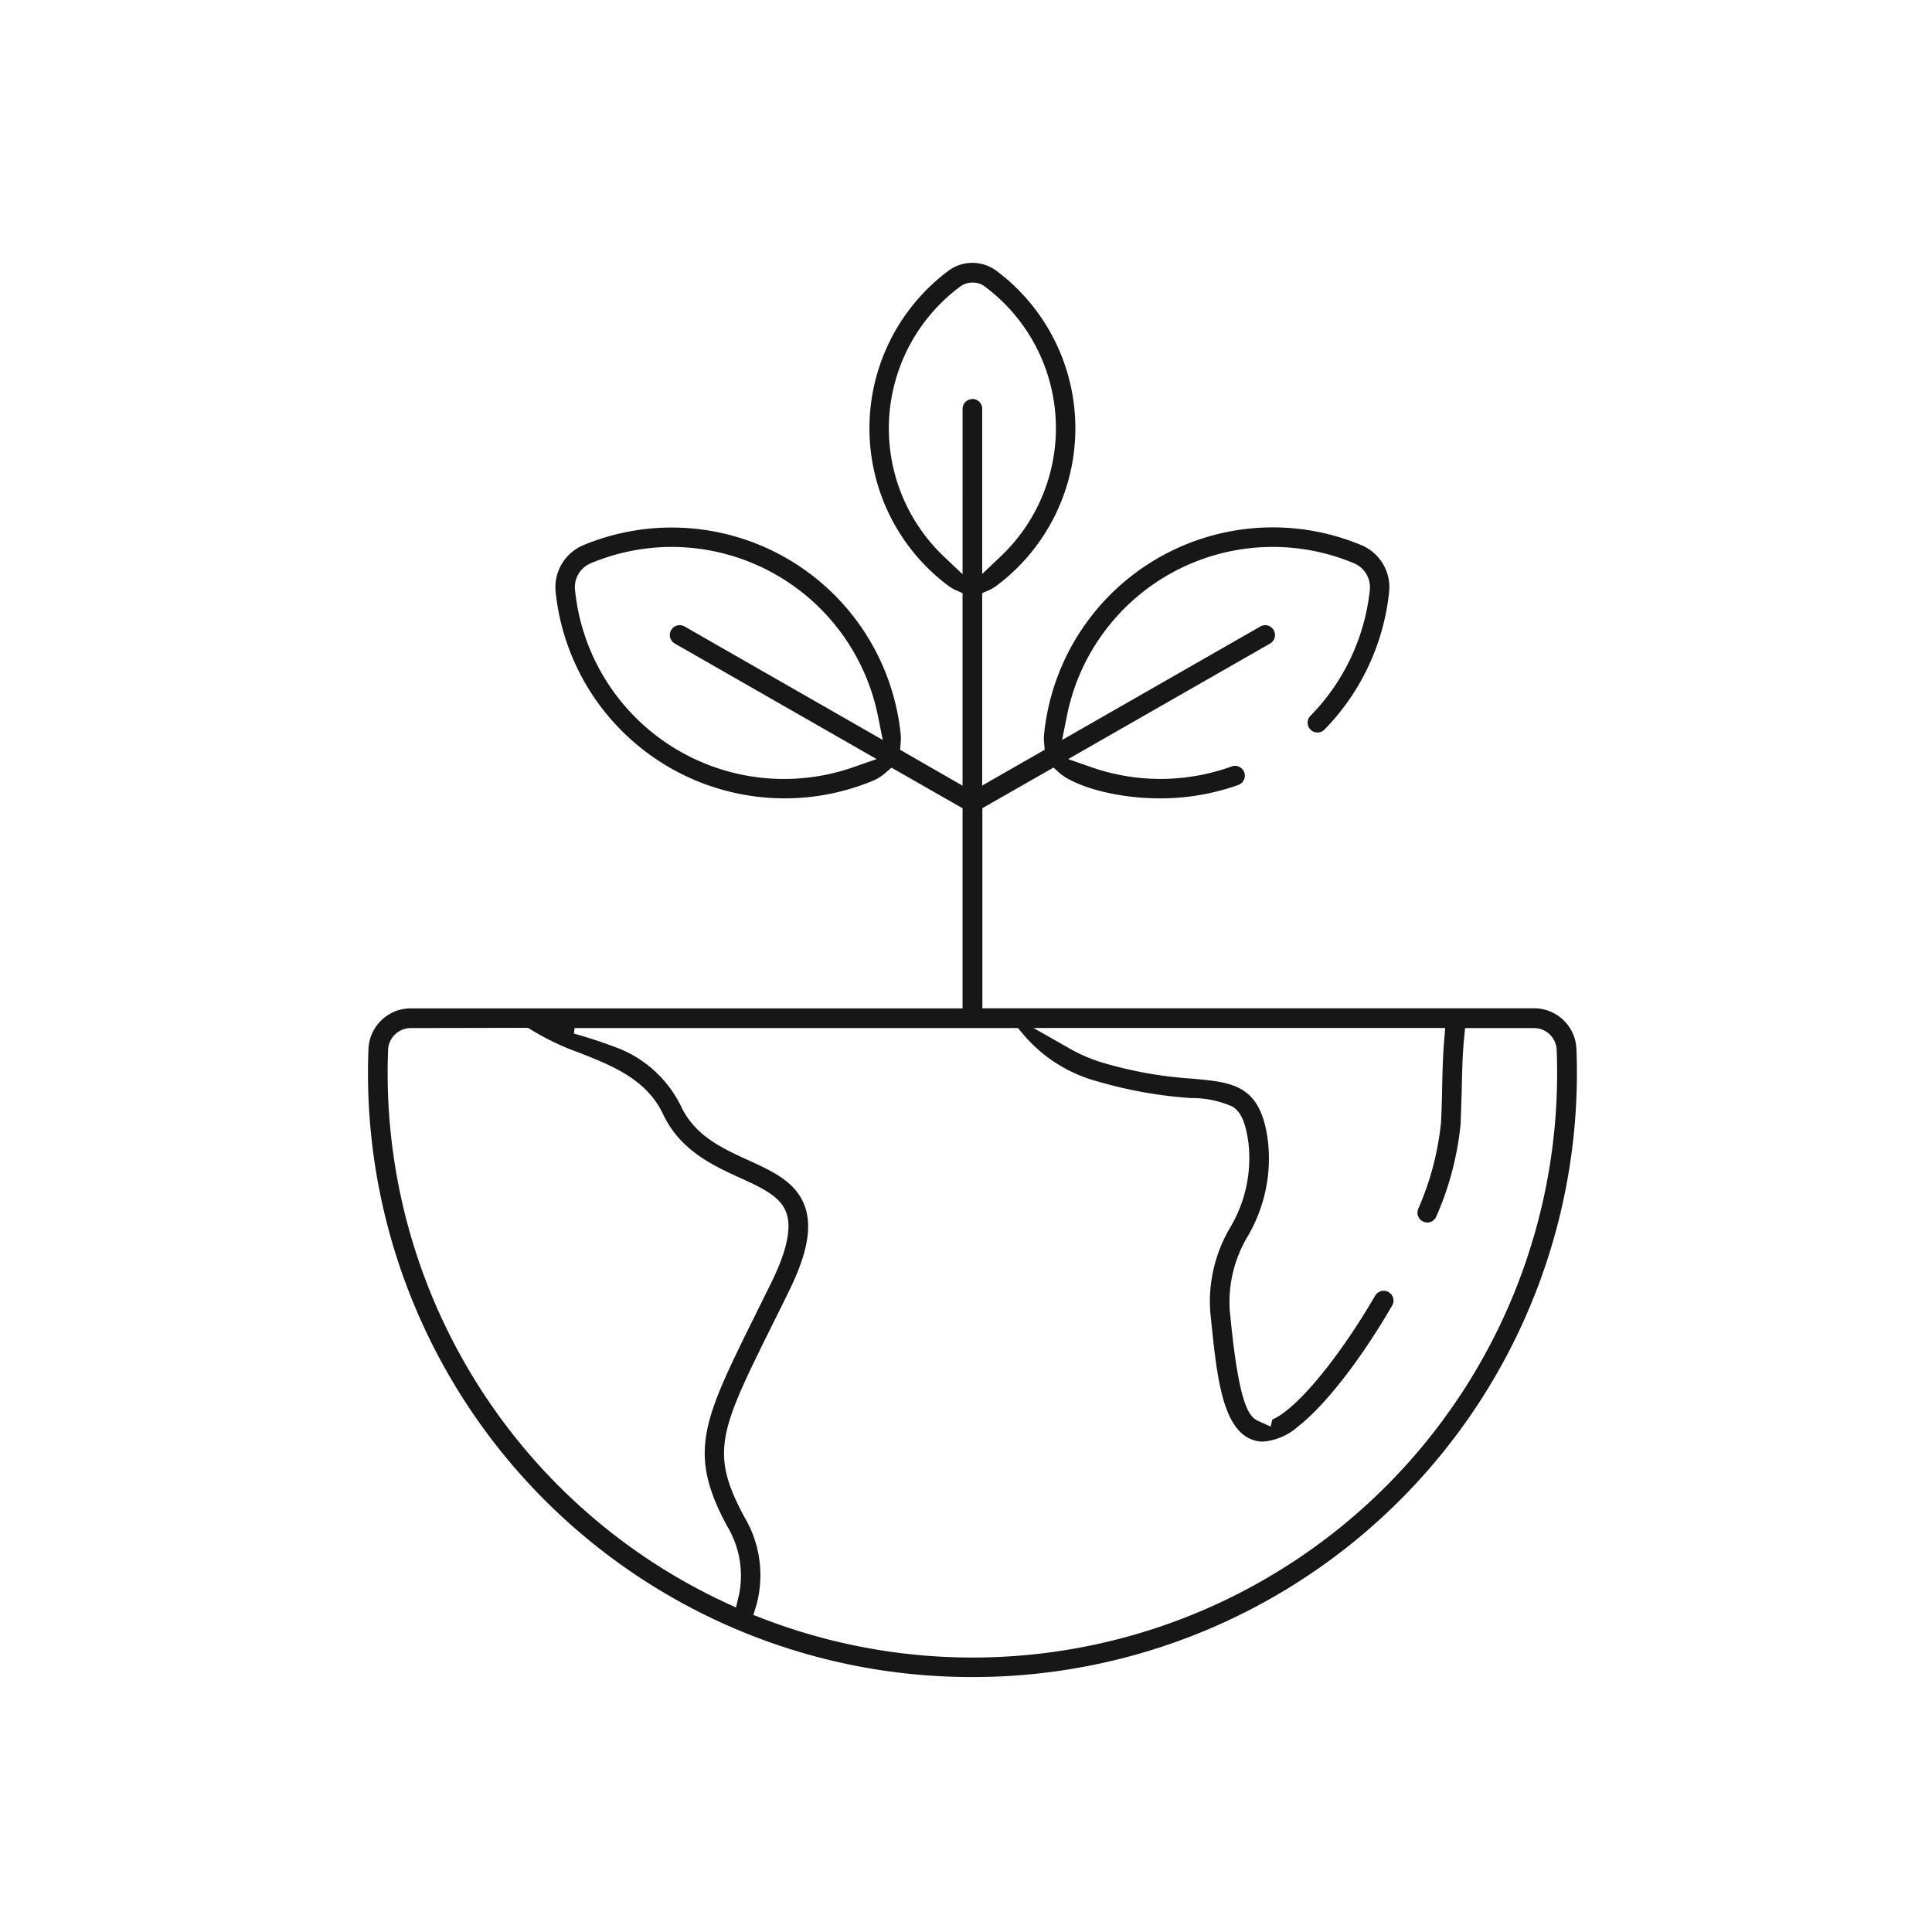 <svg xmlns="http://www.w3.org/2000/svg" width="147" height="147" xmlns:v="https://vecta.io/nano"><path d="M73.986 127.602A45.94 45.94 0 0 1 28.035 79.83c.063-1.736 1.492-3.11 3.229-3.105h41.974V61.498l-5.407-3.09-.466.4c-.283.251-.604.454-.953.6a17.52 17.52 0 0 1-24.138-14.391 3.47 3.47 0 0 1 2.112-3.537c5.113-2.125 10.929-1.706 15.686 1.128s7.892 7.75 8.457 13.258c.021.213.021.427 0 .64l-.044.543 4.752 2.731V45.13l-.5-.221c-.199-.087-.388-.195-.563-.324a14.96 14.96 0 0 1 0-23.991c1.079-.792 2.547-.792 3.626 0 3.789 2.822 6.021 7.269 6.021 11.994S79.589 41.76 75.8 44.582a2.96 2.96 0 0 1-.563.327l-.505.221v14.64l4.756-2.723-.046-.543a3.23 3.23 0 0 1 0-.638c.554-5.513 3.688-10.438 8.448-13.274s10.583-3.249 15.696-1.112a3.47 3.47 0 0 1 2.11 3.531 17.59 17.59 0 0 1-4.9 10.48.75.75 0 0 1-1.277-.311.75.75 0 0 1 .209-.735c2.537-2.594 4.123-5.969 4.5-9.578.078-.859-.406-1.67-1.2-2.008-4.42-1.855-9.44-1.628-13.674.621s-7.235 6.279-8.174 10.979l-.369 1.845 15.082-8.635c.112-.065.239-.1.369-.1a.75.75 0 0 1 .724.942c-.053.192-.179.355-.351.455l-15.362 8.792 1.766.616c3.461 1.209 7.232 1.188 10.679-.06.081-.03.167-.045.254-.044a.75.75 0 0 1 .263 1.45 17.61 17.61 0 0 1-6 1.024c-3.531 0-6.565-1-7.622-1.933l-.457-.41-5.409 3.09v15.227h41.97c1.735-.004 3.162 1.366 3.229 3.1a45.96 45.96 0 0 1-45.96 47.784zm-30.32-48.961c1.22.339 2.422.741 3.6 1.207a8.98 8.98 0 0 1 4.55 4.323c1.061 2.251 3.118 3.189 5.107 4.1 1.88.856 3.652 1.666 4.314 3.511.563 1.567.19 3.595-1.172 6.384q-.534 1.092-1.015 2.061l-.289.578c-3.972 8.024-4.791 9.693-2.112 14.638 1.19 2.01 1.517 4.415.907 6.669l-.236.764.744.287c13.965 5.361 29.689 3.342 41.847-5.372s19.122-22.956 18.532-37.902a1.73 1.73 0 0 0-1.732-1.666h-5.237l-.075.77c-.124 1.262-.15 2.582-.179 3.86v.075l-.084 2.571a23.04 23.04 0 0 1-1.847 7.049.74.74 0 0 1-.691.468c-.097 0-.192-.019-.282-.055a.75.75 0 0 1-.411-.973 21.89 21.89 0 0 0 1.737-6.57 76.31 76.31 0 0 0 .084-2.56c.024-1.154.053-2.465.159-3.707l.075-.936H78.635l2.8 1.593c.818.46 1.687.825 2.589 1.086a31.14 31.14 0 0 0 6.682 1.178c3.147.282 5.226.468 5.771 4.773a11.72 11.72 0 0 1-1.545 7.227c-1.015 1.691-1.491 3.652-1.364 5.621l.029.285c.662 6.918 1.421 7.814 2.136 8.139l.947.428.124-.532c.366-.17.71-.385 1.024-.64 1.893-1.468 4.5-4.837 6.806-8.792.136-.229.382-.37.649-.371a.75.75 0 0 1 .644 1.125c-2.427 4.171-5.118 7.618-7.183 9.218-.735.657-1.665 1.055-2.648 1.134a2.35 2.35 0 0 1-.929-.19c-2.183-.934-2.589-4.873-3.017-9.048l-.064-.6c-.165-2.245.359-4.486 1.5-6.426a10.3 10.3 0 0 0 1.412-6.4c-.249-1.955-.748-2.518-1.2-2.814-1.009-.451-2.105-.677-3.211-.662-2.364-.163-4.704-.578-6.98-1.238a11.22 11.22 0 0 1-5.892-3.778l-.265-.313H43.723zm-12.4-.419a1.73 1.73 0 0 0-1.737 1.666c-.7 17.849 9.35 34.383 25.516 41.981l.953.441.243-1.026c.345-1.765.025-3.595-.9-5.138-3.048-5.627-1.856-8.035 2.088-16.013l1.3-2.631c1.141-2.337 1.514-4.1 1.1-5.228-.441-1.245-1.865-1.9-3.509-2.648-2.039-.931-4.559-2.081-5.855-4.826-1.26-2.675-3.853-3.7-6.36-4.69a19.88 19.88 0 0 1-3.7-1.765l-.221-.141zm19.862-36.609a16 16 0 0 0-6.179 1.245 1.97 1.97 0 0 0-1.2 2.006A15.98 15.98 0 0 0 64.935 58.37l1.766-.613-15.36-8.794a.77.77 0 0 1-.351-.455.75.75 0 0 1 .724-.942.74.74 0 0 1 .371.1l15.082 8.635-.371-1.845A16.03 16.03 0 0 0 51.13 41.614zm22.858-11.256c.198 0 .388.079.528.218s.218.33.218.528v12.568l1.443-1.37c2.87-2.736 4.385-6.599 4.14-10.557s-2.226-7.604-5.412-9.964a1.53 1.53 0 0 0-.916-.28 1.57 1.57 0 0 0-.922.3 13.44 13.44 0 0 0-1.269 20.524l1.443 1.37V31.112a.75.75 0 0 1 .748-.746z" fill="#171717"/></svg>